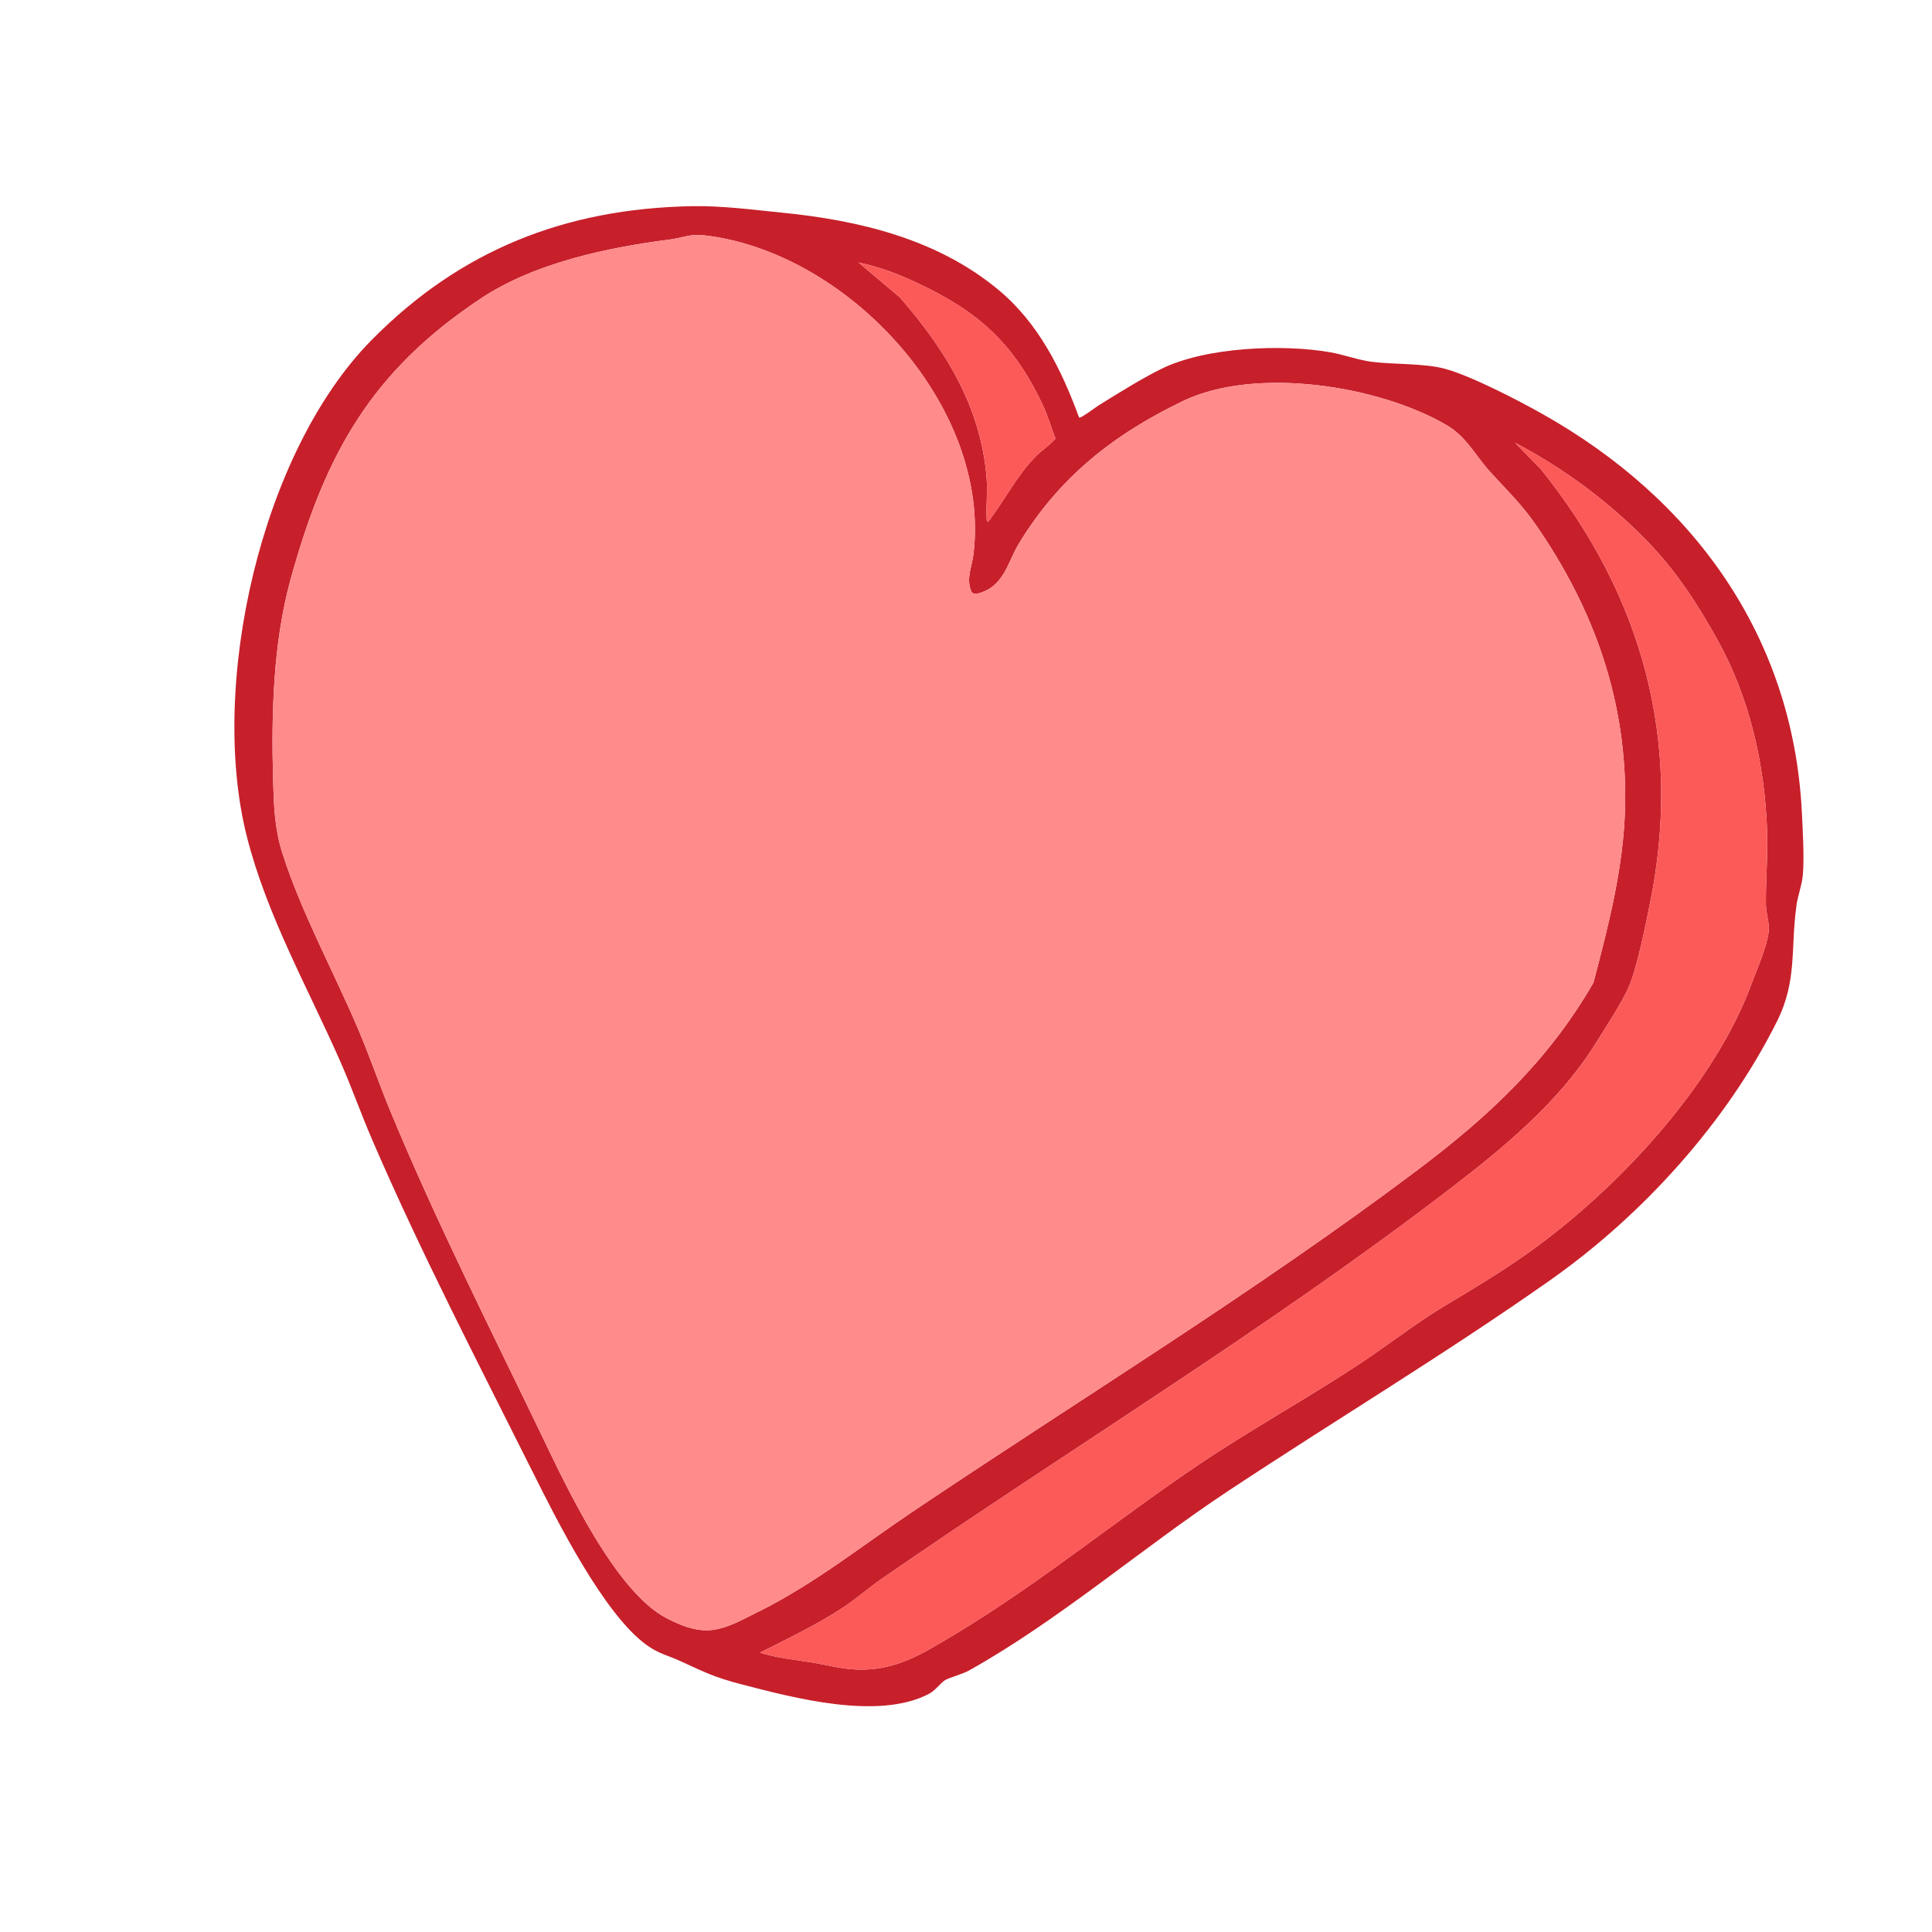 <svg width="64" height="64" viewBox="0 0 64 64" fill="none" xmlns="http://www.w3.org/2000/svg">
<path d="M59.508 29.998C59.554 29.678 59.693 29.311 59.721 28.991C59.772 28.422 59.718 27.464 59.687 26.87C59.384 21.063 56.091 16.523 51.096 13.714C50.281 13.255 48.74 12.455 47.868 12.217C47.191 12.031 46.157 12.076 45.448 11.986C45.005 11.93 44.521 11.752 44.087 11.673C42.494 11.389 39.926 11.496 38.464 12.223C37.773 12.567 37.059 13.018 36.407 13.42C36.304 13.483 35.807 13.864 35.747 13.832C35.155 12.226 34.404 10.702 33.06 9.589C31.035 7.911 28.433 7.292 25.88 7.042C24.899 6.945 23.91 6.811 22.917 6.83C18.734 6.909 15.254 8.277 12.307 11.267C8.639 14.986 6.907 22.706 8.179 27.72C8.844 30.34 10.206 32.736 11.284 35.188C11.651 36.023 11.957 36.89 12.317 37.728C13.927 41.468 15.819 45.107 17.64 48.749C18.439 50.351 20.008 53.482 21.425 54.497C21.837 54.792 22.133 54.838 22.548 55.03C23.355 55.4 23.667 55.563 24.547 55.791C26.297 56.247 29.1 56.994 30.78 56.107C30.986 55.998 31.18 55.728 31.311 55.654C31.466 55.567 31.884 55.459 32.119 55.327C35.109 53.649 37.818 51.289 40.67 49.4C44.216 47.052 47.857 44.866 51.34 42.416C54.401 40.264 57.195 37.186 58.869 33.826C59.543 32.475 59.31 31.402 59.511 30L59.508 29.998ZM30.376 9.369C32.425 10.326 33.581 11.377 34.545 13.419C34.708 13.764 34.822 14.171 34.964 14.53C34.771 14.752 34.513 14.911 34.308 15.119C33.682 15.757 33.274 16.577 32.736 17.286C32.67 17.259 32.687 17.204 32.684 17.15C32.664 16.738 32.717 16.28 32.684 15.858C32.506 13.499 31.325 11.585 29.805 9.846L28.44 8.696C29.13 8.839 29.74 9.072 30.375 9.368L30.376 9.369ZM25.173 53.364C23.934 53.989 23.44 54.313 22.077 53.602C20.386 52.72 18.783 49.293 17.954 47.57C16.243 44.016 14.443 40.46 12.935 36.817C12.56 35.913 12.243 34.98 11.86 34.08C11.047 32.172 9.985 30.236 9.353 28.259C9.093 27.442 9.071 26.668 9.046 25.816C8.985 23.66 9.048 21.297 9.622 19.209C10.77 15.033 12.299 12.299 15.934 9.884C17.702 8.711 20.112 8.2 22.187 7.935C22.581 7.884 22.866 7.745 23.284 7.791C28.05 8.307 32.845 13.44 32.246 18.363C32.196 18.779 31.998 19.152 32.171 19.587C32.249 19.786 32.695 19.564 32.83 19.466C33.324 19.111 33.446 18.516 33.737 18.033C35.071 15.821 36.883 14.393 39.187 13.285C41.592 12.129 45.669 12.769 47.912 14.078C48.58 14.467 48.856 15.069 49.346 15.611C49.913 16.239 50.386 16.676 50.885 17.398C52.824 20.202 53.907 23.265 53.833 26.709C53.79 28.703 53.29 30.631 52.784 32.554C51.291 35.142 49.31 36.987 46.957 38.757C41.578 42.803 35.819 46.318 30.243 50.068C28.542 51.211 27.018 52.437 25.174 53.366L25.173 53.364ZM58.017 32.604C56.762 36 53.504 39.472 50.561 41.546C49.734 42.129 48.822 42.685 47.967 43.19C46.932 43.803 46.022 44.529 45.025 45.188C43.298 46.329 41.457 47.341 39.74 48.496C36.998 50.339 34.457 52.444 31.606 54.154C30.556 54.784 29.652 55.361 28.36 55.304C27.856 55.282 27.425 55.158 26.937 55.077C26.348 54.979 25.749 54.929 25.178 54.745C26.113 54.27 27.067 53.823 27.944 53.241C28.383 52.95 28.778 52.596 29.201 52.305C35.435 47.995 41.976 44.024 47.998 39.409C49.764 38.056 51.61 36.542 52.809 34.641C53.127 34.135 53.745 33.193 53.962 32.676C54.247 31.997 54.504 30.68 54.658 29.922C55.748 24.579 54.414 19.728 51.029 15.525L50.186 14.666C51.81 15.519 53.303 16.625 54.579 17.94C55.518 18.908 56.226 19.997 56.879 21.169C57.959 23.103 58.461 25.317 58.538 27.535C58.566 28.342 58.488 29.151 58.498 29.956C58.501 30.233 58.584 30.477 58.595 30.712C58.616 31.179 58.191 32.128 58.016 32.606L58.017 32.604Z" fill="#C7202B"/>
<path d="M34.964 14.53C34.771 14.752 34.513 14.911 34.308 15.119C33.682 15.757 33.274 16.577 32.736 17.286C32.67 17.259 32.687 17.204 32.684 17.15C32.664 16.738 32.717 16.28 32.684 15.858C32.506 13.499 31.326 11.585 29.805 9.846L28.44 8.696C29.13 8.839 29.74 9.072 30.375 9.367C32.424 10.324 33.58 11.375 34.544 13.417C34.707 13.763 34.821 14.169 34.963 14.528L34.964 14.53Z" fill="#FC5959"/>
<path d="M58.017 32.604C56.762 36 53.504 39.473 50.561 41.546C49.734 42.129 48.822 42.686 47.968 43.19C46.932 43.803 46.023 44.529 45.025 45.188C43.298 46.329 41.457 47.341 39.74 48.496C36.999 50.339 34.457 52.445 31.606 54.154C30.556 54.784 29.652 55.361 28.36 55.304C27.857 55.282 27.425 55.158 26.937 55.077C26.348 54.98 25.75 54.929 25.178 54.745C26.114 54.27 27.067 53.823 27.944 53.241C28.383 52.95 28.778 52.596 29.201 52.305C35.435 47.995 41.976 44.024 47.998 39.409C49.764 38.056 51.61 36.542 52.809 34.642C53.128 34.135 53.745 33.193 53.962 32.676C54.247 31.997 54.504 30.68 54.658 29.922C55.748 24.579 54.414 19.729 51.029 15.526L50.186 14.666C51.81 15.519 53.303 16.626 54.579 17.94C55.518 18.909 56.226 19.997 56.879 21.169C57.959 23.103 58.461 25.317 58.538 27.535C58.566 28.343 58.488 29.151 58.498 29.956C58.502 30.233 58.584 30.477 58.595 30.712C58.616 31.18 58.191 32.129 58.016 32.607L58.017 32.604Z" fill="#FC5959"/>
<path d="M52.784 32.552C51.291 35.141 49.31 36.986 46.957 38.755C41.578 42.802 35.819 46.316 30.243 50.067C28.542 51.21 27.018 52.435 25.174 53.365C23.935 53.99 23.441 54.313 22.078 53.602C20.387 52.72 18.784 49.294 17.955 47.571C16.244 44.017 14.444 40.461 12.936 36.818C12.562 35.913 12.244 34.98 11.861 34.081C11.048 32.172 9.986 30.237 9.354 28.259C9.094 27.443 9.072 26.669 9.047 25.817C8.986 23.66 9.049 21.297 9.623 19.209C10.771 15.034 12.3 12.299 15.935 9.885C17.703 8.712 20.113 8.2 22.188 7.935C22.582 7.885 22.867 7.745 23.285 7.791C28.051 8.307 32.846 13.44 32.247 18.363C32.197 18.779 32 19.153 32.172 19.588C32.25 19.786 32.696 19.564 32.831 19.467C33.325 19.112 33.447 18.516 33.738 18.034C35.072 15.822 36.884 14.393 39.188 13.286C41.593 12.129 45.67 12.77 47.913 14.079C48.581 14.468 48.857 15.07 49.347 15.611C49.914 16.24 50.386 16.677 50.886 17.398C52.825 20.203 53.908 23.265 53.834 26.71C53.791 28.704 53.291 30.631 52.785 32.554L52.784 32.552Z" fill="#FF8B8B"/>
</svg>
